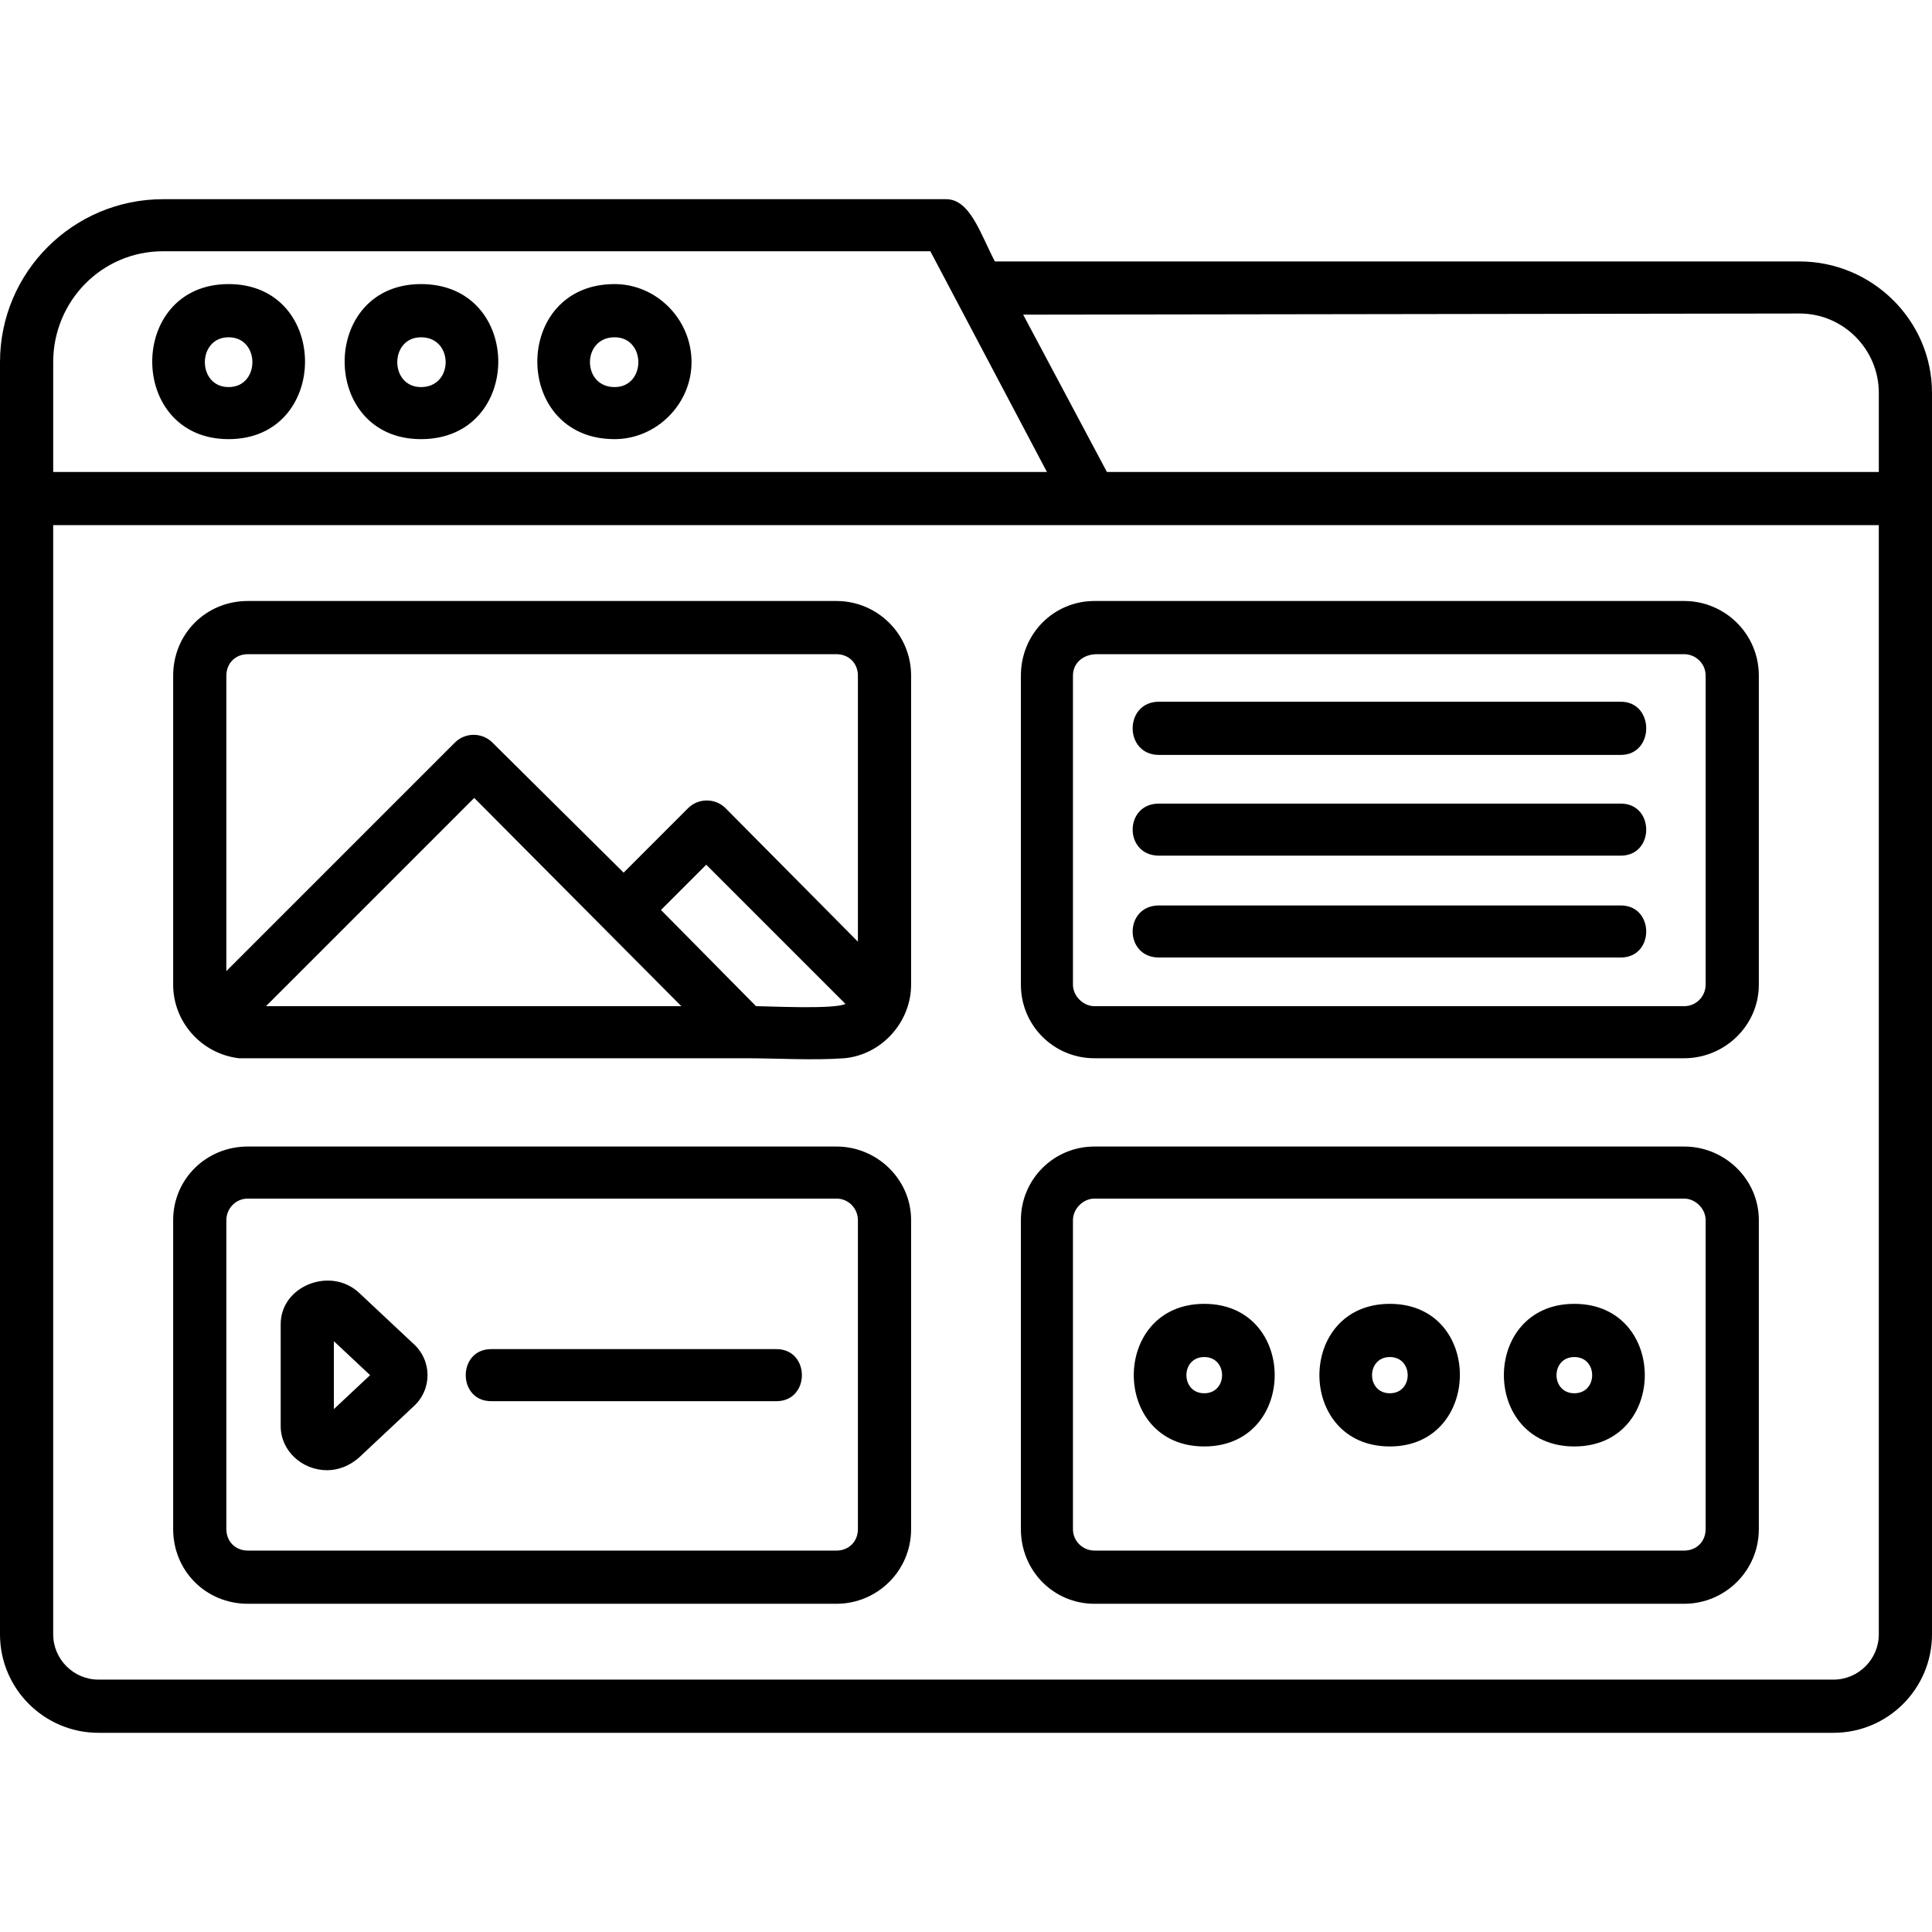 <?xml version="1.0" encoding="UTF-8"?>
<svg xmlns="http://www.w3.org/2000/svg" clip-rule="evenodd" fill-rule="evenodd" height="512" image-rendering="optimizeQuality" shape-rendering="geometricPrecision" text-rendering="geometricPrecision" viewBox="0 0 1707 1707" width="512">
  <g id="Layer_x0020_1">
    <path d="m289 1299c-22 0-41-17-41-39v-90c0-34 44-51 69-28l48 45c17 15 17 41 0 56l-48 45c-8 7-18 11-28 11zm-289-859v-120c0-80 65-144 144-144h692c21 0 30 30 43 55h711c64 0 117 52 117 116v1097c0 48-39 87-87 87h-1533c-48 0-87-39-87-87zm904-162 74 139h682v-70c0-38-31-70-70-70zm21 139-103-195h-678c-54 0-97 44-97 98v97zm-723-29c-90 0-90-137 0-137s90 137 0 137zm0-90c-28 0-28 44 0 44s28-44 0-44zm170 90c-90 0-90-137 0-137 91 0 91 137 0 137zm0-90c-28 0-28 44 0 44 29 0 29-44 0-44zm171 90c-91 0-91-137 0-137 37 0 68 31 68 69 0 37-31 68-68 68zm0-90c-29 0-29 44 0 44 28 0 28-44 0-44zm-496 166v980c0 22 18 40 40 40h1533c22 0 40-18 40-40v-980zm164 471c-33-4-58-32-58-65v-273c0-37 29-66 66-66h520c36 0 66 29 66 66v273c0 33-26 62-59 65-28 2-59 0-88 0h-439zm8-357c-11 0-19 8-19 19v261l202-202c9-9 24-9 33 0l116 115 57-57c9-9 24-9 33 0l117 118v-235c0-11-8-19-19-19zm449 311c11 0 69 3 79-2l-123-123-40 40zm-433 0h367l-183-184zm1253 46h-521c-36 0-65-29-65-65v-273c0-37 29-66 65-66h521c36 0 66 29 66 66v273c0 36-30 65-66 65zm-540-338v273c0 10 9 19 19 19h521c11 0 19-9 19-19v-273c0-11-9-19-19-19h-519c-11 0-21 7-21 19zm-209 820h-520c-37 0-66-29-66-66v-273c0-36 29-65 66-65h520c36 0 66 29 66 65v273c0 37-30 66-66 66zm-520-358c-11 0-19 9-19 19v273c0 11 8 19 19 19h520c11 0 19-8 19-19v-273c0-10-8-19-19-19zm1269 358h-521c-36 0-65-29-65-66v-273c0-36 29-65 65-65h521c36 0 66 29 66 65v273c0 37-30 66-66 66zm-521-358c-10 0-19 9-19 19v273c0 11 9 19 19 19h521c11 0 19-8 19-19v-273c0-10-9-19-19-19zm97 219c-83 0-83-126 0-126s83 126 0 126zm0-79c-21 0-21 32 0 32s21-32 0-32zm164 79c-83 0-83-126 0-126s82 126 0 126zm0-79c-21 0-21 32 0 32s21-32 0-32zm163 79c-83 0-83-126 0-126s83 126 0 126zm0-79c-21 0-21 32 0 32s21-32 0-32zm41-532h-408c-31 0-31-47 0-47h408c30 0 30 47 0 47zm0 89h-408c-31 0-31-46 0-46h408c30 0 30 46 0 46zm0 90h-408c-31 0-31-46 0-46h408c30 0 30 46 0 46zm-746 392h-252c-30 0-30-46 0-46h252c30 0 30 46 0 46zm-391-53v60l32-30z"></path>
  </g>
</svg>

